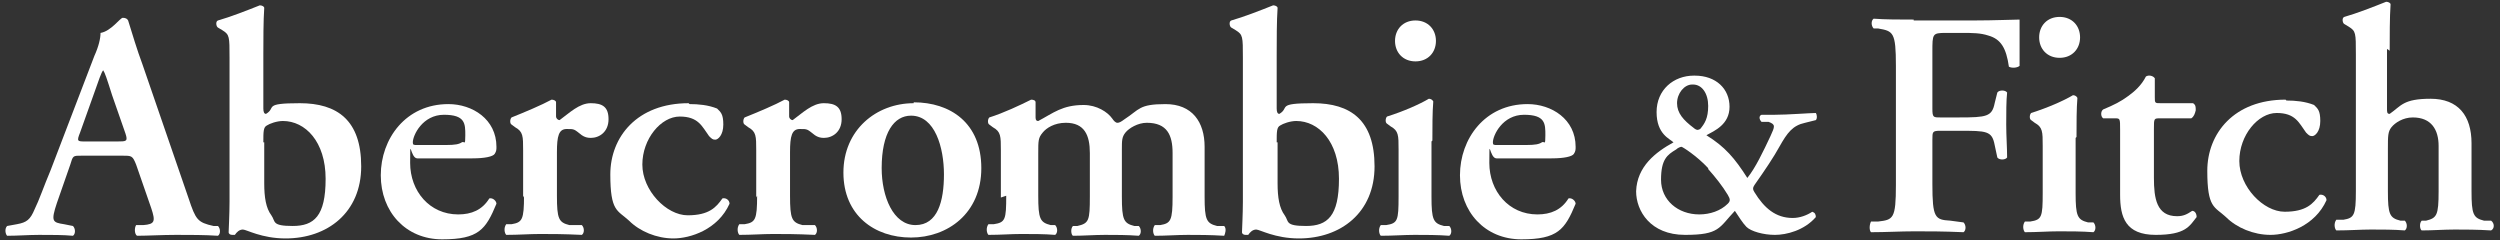 <?xml version="1.0" encoding="UTF-8"?>
<svg id="svg15670" xmlns="http://www.w3.org/2000/svg" version="1.1" xmlns:svg="http://www.w3.org/2000/svg" viewBox="0 0 281 27">
  <rect x="0" y="0" width="281" height="27" fill="#333333" stroke="none"/>
  <defs>
    <style>
      .cls-1 {
        fill: #fff;
        stroke-width: 0px;
      }
    </style>
  </defs>
  <path id="path15602" class="cls-1" d="M190.4,8.5c-2.3,0-4.2,1.6-4.2,4.1s1.5,3,1.9,3.4c-2,1.1-4.1,2.7-4.2,5.5,0,2.2,1.6,4.9,5.5,4.9s3.8-.8,5.6-2.7c.4.6.9,1.4,1.3,1.8.5.5,1.9.9,3.2.9s3.3-.5,4.6-2c0-.3-.1-.5-.4-.6-.6.4-1.4.7-2.2.7-1.9,0-3.2-1.1-4.3-2.9-.2-.3-.2-.5,0-.8,1.2-1.7,2.2-3.2,2.8-4.3.9-1.6,1.5-2.4,2.9-2.7l1.2-.3c.2-.2.1-.7,0-.8-.6,0-3.2.2-4.6.2h-1.5c-.3.1-.3.5,0,.8h.8c.8.3.7.5.2,1.6-.8,1.7-1.7,3.6-2.6,4.7-1.4-2.2-2.5-3.5-4.6-4.8.9-.5,2.6-1.2,2.6-3.2s-1.5-3.5-3.9-3.5h0ZM192,19c.8.9,1.6,1.9,2.2,2.9.3.5.3.7,0,1-.8.8-2,1.2-3.2,1.2-2.4,0-4.3-1.6-4.3-3.9s.7-2.8,1.7-3.4c.2-.2.5-.3.6-.3s1.7,1,3,2.4h0ZM190.3,9.5c1,0,1.7,1,1.7,2.4s-.4,2-.9,2.6c0,0-.2.1-.3.1s-.3-.1-.4-.2c-1.2-.9-1.9-1.7-1.9-2.8s.8-2.1,1.7-2.1Z"/>
  <path id="path15606" class="cls-1" d="M215.1,2.2c-1.6,0-3.2,0-4.5-.1-.3.2-.3.8,0,1.1h.5c1.7.3,2,.4,2,4.2v13.4c0,3.8-.3,3.9-2,4.1h-.8c-.2.4-.2,1,0,1.2,1.7,0,3.3-.1,4.9-.1s3.2,0,5.5.1c.3-.2.3-.8,0-1.1l-1.5-.2c-1.7-.1-2-.3-2-4.1v-5c0-.9,0-1,.9-1h2.1c3.1,0,3.7,0,4,1.6l.3,1.4c.2.3.9.3,1.1,0,0-1.1-.1-2.4-.1-3.7s0-2.7.1-3.6c-.2-.3-.9-.3-1.1,0l-.3,1.2c-.3,1.5-.9,1.6-4,1.6h-2.1c-.8,0-.9,0-.9-1v-6.4c0-2,0-2.1,1.5-2.1h1.8c1.2,0,2.1,0,3,.3,1.4.4,2,1.4,2.3,3.5.4.2,1,.1,1.2-.1,0-1.7,0-4.4,0-5.2-.8,0-2.8.1-5.1.1h-6.8,0Z"/>
  <path id="path15610" class="cls-1" d="M233.4,15.4c0-1.5,0-3.2.1-4.4-.1-.2-.3-.3-.5-.3-1,.6-2.8,1.4-4.7,2-.2.2-.2.7,0,.8l.4.3c.9.5.9,1,.9,2.6v5.3c0,2.7-.1,3-1.4,3.2h-.6c-.3.4-.2,1,0,1.2,1.4,0,2.6-.1,3.8-.1s2.6,0,3.9.1c.3-.2.3-.8,0-1.1h-.6c-1.2-.3-1.4-.7-1.4-3.3v-6.2h0ZM231.5,6.5c1.4,0,2.3-1,2.3-2.3s-.9-2.3-2.3-2.3-2.3,1-2.3,2.3.9,2.3,2.3,2.3Z"/>
  <path id="path15618" class="cls-1" d="M246.3,13.3c.3-.2.4-.5.5-.9,0-.4,0-.6-.3-.8h-3.6c-.7,0-.7,0-.7-.7v-2.1c-.2-.3-.7-.4-1-.2-.5,1-1.3,1.7-2,2.2-.8.6-1.6,1-2.8,1.5-.3.2-.3.8,0,1h1.3c.6,0,.6,0,.6,1.3v7.3c0,2.5.6,4.5,4,4.5s3.8-1,4.6-2c0-.4-.2-.7-.5-.7-.6.4-1,.6-1.7.6-2.3,0-2.6-2-2.6-4.3v-5.5c0-1.2,0-1.2.7-1.2h3.4Z"/>
  <path id="path15614" class="cls-1" d="M256.9,11.2c-5.8,0-8.8,3.8-8.8,8s.8,4,2.1,5.2c1.2,1.2,3.1,2,5,2s5-1,6.3-3.9c0-.4-.4-.7-.8-.6-.7,1-1.5,1.9-3.9,1.9s-5.1-2.8-5.1-5.7,2.1-5.4,4.2-5.4,2.5,1.1,3.3,2.2c.3.3.4.4.7.4s.9-.5.9-1.7-.3-1.4-.7-1.8c-1-.4-2.1-.5-3.1-.5Z"/>
  <path id="path15622" class="cls-1" d="M268.6,5.7c0-1.5,0-3.8.1-5.2,0-.2-.3-.3-.5-.3-1.5.6-3.3,1.3-4.7,1.7-.3.1-.2.7,0,.8l.5.3c.8.5.8.7.8,3.1v15.4c0,2.7-.2,3-1.4,3.2h-.8c-.3.4-.2,1,0,1.2,1.5,0,2.7-.1,3.9-.1s2.6,0,3.8.1c.3-.2.3-.8,0-1.1h-.5c-1.2-.3-1.4-.7-1.4-3.3v-4.8c0-1.4,0-1.9.4-2.4.4-.5,1.3-1.1,2.4-1.1,2.1,0,2.9,1.4,2.9,3.2v5.1c0,2.7-.2,3-1.4,3.3h-.5c-.3.3-.2,1,0,1.1,1.2,0,2.5-.1,3.7-.1s2.5,0,4.1.1c.4-.2.4-.8,0-1.1h-.8c-1.2-.3-1.4-.7-1.4-3.3v-5.4c0-3.1-1.5-5-4.6-5s-3.3.8-4.6,1.7c-.3,0-.3-.2-.3-.6v-6.7h0Z"/>
  <path id="path15558" class="cls-1" d="M13.8,17.5c1,0,1.1,0,1.5,1l1.7,4.9c.5,1.5.4,1.8-.9,1.9h-.8c-.2.3-.2,1,.1,1.2,1.2,0,2.8-.1,4.4-.1s3.2,0,4.7.1c.3-.2.3-.8,0-1.1h-.5c-1.8-.4-2-.7-2.8-3.1l-5.2-15.1c-.6-1.6-1.1-3.3-1.6-4.9-.1-.2-.3-.3-.6-.3s-1.3,1.5-2.5,1.7c0,.6-.2,1.5-.7,2.6l-4.9,12.8c-.8,1.9-1.3,3.4-1.8,4.4-.5,1.2-.9,1.5-2,1.7l-1.1.2c-.3.3-.2.9,0,1.1,1.2,0,2.4-.1,3.6-.1,1.5,0,2.7,0,3.8.1.3-.2.3-.8,0-1.1l-1-.2c-1.3-.2-1.5-.3-.8-2.4l1.5-4.3c.3-1,.3-1,1.2-1h4.8ZM9.6,15.9c-.9,0-1,0-.6-1l1.5-4.2c.6-1.7.9-2.6,1.1-2.8h0c.2.3.4.9,1,2.8l1.5,4.3c.3.9.1.9-.9.9h-3.8,0Z"/>
  <path id="path15562" class="cls-1" d="M29.6,6.1c0-1.5,0-3.8.1-5.2,0-.2-.3-.3-.5-.3-1.5.6-3.3,1.3-4.7,1.7-.3.1-.2.7,0,.8l.5.3c.8.5.8.7.8,3.1v16.2c0,1.3-.1,3.2-.1,3.4s.2.3.4.3.2,0,.3,0c.2-.3.5-.6.9-.6s2.1,1,4.8,1c4.7,0,8.5-2.9,8.5-8.1s-2.7-7.1-6.9-7.1-2.6.5-3.8,1.2c-.2,0-.3-.2-.3-.6v-6.1h0ZM29.6,16c0-1.2,0-1.7.4-1.9.3-.2,1.1-.5,1.8-.5,2.5,0,4.8,2.3,4.8,6.5s-1.3,5.3-3.7,5.3-1.9-.5-2.4-1.2c-.6-.8-.8-2-.8-3.6,0,0,0-4.6,0-4.6Z"/>
  <path id="path15566" class="cls-1" d="M53.1,17.8c1.4,0,2.3-.2,2.5-.5.2-.3.2-.5.2-.8,0-3.1-2.7-4.8-5.4-4.8-4.8,0-7.6,3.9-7.6,8s2.8,7.2,6.9,7.2,4.9-1.1,6.1-4c0-.3-.4-.7-.8-.6-.8,1.3-2,1.8-3.5,1.8-3.2,0-5.4-2.6-5.4-5.8s0-.5.8-.5c0,0,6.2,0,6.2,0ZM46.9,16.3c-.4,0-.5,0-.5-.3,0-.8,1.1-3.1,3.5-3.1s2.4,1,2.4,2.3-.1.6-.4.8c-.3.2-.7.3-1.8.3h-3.3Z"/>
  <path id="path15570" class="cls-1" d="M58.9,22c0,2.7-.2,3-1.4,3.2h-.6c-.3.4-.2,1,0,1.2,1.4,0,2.6-.1,3.8-.1s2.6,0,4.7.1c.3-.2.3-.8,0-1.1h-1.4c-1.2-.3-1.4-.7-1.4-3.3v-4.9c0-1.8.2-2.6,1.1-2.6s.8,0,1.7.7c.3.2.6.3,1,.3,1,0,2-.7,2-2.1s-.7-1.8-2-1.8-2.4,1.1-3.5,1.9c-.2,0-.4-.2-.4-.4,0-.3,0-.9,0-1.6,0-.2-.3-.3-.5-.3-1.1.6-3,1.4-4.5,2-.2.2-.2.7,0,.8l.4.3c.9.5.9,1,.9,2.6v5.3h0Z"/>
  <path id="path15574" class="cls-1" d="M77.4,11.6c-5.8,0-8.8,3.8-8.8,8s.8,4,2.1,5.2c1.2,1.2,3.1,2,5,2s5-1,6.3-3.9c0-.4-.4-.7-.8-.6-.7,1-1.5,1.9-3.9,1.9s-5.1-2.8-5.1-5.7,2.1-5.4,4.2-5.4,2.5,1.1,3.3,2.2c.3.3.4.4.7.4s.9-.5.9-1.7-.3-1.4-.7-1.8c-1-.4-2.1-.5-3.1-.5Z"/>
  <path id="path15578" class="cls-1" d="M85.1,22c0,2.7-.2,3-1.4,3.2h-.6c-.3.4-.2,1,0,1.2,1.4,0,2.6-.1,3.8-.1s2.6,0,4.7.1c.3-.2.3-.8,0-1.1h-1.4c-1.2-.3-1.4-.7-1.4-3.3v-4.9c0-1.8.2-2.6,1.1-2.6s.8,0,1.7.7c.3.2.6.3,1,.3,1,0,2-.7,2-2.1s-.7-1.8-2-1.8-2.4,1.1-3.5,1.9c-.2,0-.4-.2-.4-.4,0-.3,0-.9,0-1.6,0-.2-.3-.3-.5-.3-1.1.6-3,1.4-4.5,2-.2.2-.2.7,0,.8l.4.3c.9.5.9,1,.9,2.6v5.3h0Z"/>
  <path id="path15582" class="cls-1" d="M102.7,11.6c-4.2,0-7.9,3-7.9,7.8s3.5,7.3,7.6,7.3,7.9-2.7,7.9-7.8-3.5-7.4-7.6-7.4ZM99.1,18.9c0-4,1.4-5.9,3.3-5.9,2.7,0,3.7,3.6,3.7,6.6s-.7,5.7-3.2,5.7-3.8-3.2-3.8-6.4Z"/>
  <path id="path15586" class="cls-1" d="M113.1,22c0,2.7-.1,3-1.4,3.2h-.6c-.3.4-.2,1,0,1.2,1.4,0,2.5-.1,3.7-.1s2.6,0,3.8.1c.3-.2.3-.8,0-1.1h-.5c-1.2-.3-1.4-.7-1.4-3.3v-4.8c0-1.4,0-1.7.5-2.3.4-.5,1.3-1.1,2.6-1.1,2.1,0,2.7,1.4,2.7,3.4v4.9c0,2.7-.1,3-1.4,3.3h-.5c-.3.3-.2,1,0,1.1,1.2,0,2.4-.1,3.6-.1s2.5,0,3.8.1c.3-.2.3-.8,0-1.1h-.5c-1.2-.3-1.4-.7-1.4-3.3v-5.3c0-1,0-1.4.4-1.9.4-.5,1.4-1.1,2.4-1.1,2.3,0,2.9,1.4,2.9,3.4v4.9c0,2.7-.2,3-1.4,3.2h-.6c-.3.4-.2,1,0,1.2,1.3,0,2.5-.1,3.7-.1s2.5,0,4.1.1c.1-.2.3-.8,0-1.1h-.8c-1.2-.3-1.4-.7-1.4-3.3v-5.6c0-2.8-1.4-4.8-4.4-4.8s-2.9.6-4.6,1.7c-.4.3-.6.4-.8.4s-.4-.2-.6-.5c-.5-.7-1.7-1.5-3.2-1.5-2.4,0-3.4.9-5.1,1.8-.2,0-.3-.1-.3-.4s0-1,0-1.7c0-.2-.2-.3-.5-.3-1.2.6-3.1,1.5-4.7,2-.2.2-.2.7,0,.8l.4.3c.9.5.9,1,.9,2.6v5.3h0Z"/>
  <path id="path15590" class="cls-1" d="M143.5,6.1c0-1.5,0-3.8.1-5.2,0-.2-.3-.3-.5-.3-1.5.6-3.3,1.3-4.7,1.7-.3.1-.2.7,0,.8l.5.3c.8.5.8.7.8,3.1v16.2c0,1.3-.1,3.2-.1,3.4s.2.3.4.3.2,0,.3,0c.2-.3.5-.6.9-.6s2.1,1,4.8,1c4.7,0,8.5-2.9,8.5-8.1s-2.7-7.1-6.9-7.1-2.6.5-3.8,1.2c-.2,0-.3-.2-.3-.6v-6.1h0ZM143.5,16c0-1.2,0-1.7.4-1.9.3-.2,1.1-.5,1.8-.5,2.5,0,4.8,2.3,4.8,6.5s-1.3,5.3-3.7,5.3-1.9-.5-2.4-1.2c-.6-.8-.8-2-.8-3.6v-4.6h0Z"/>
  <path id="path15594" class="cls-1" d="M161,15.8c0-1.5,0-3.2.1-4.4-.1-.2-.3-.3-.5-.3-1,.6-2.8,1.4-4.7,2-.2.2-.2.7,0,.8l.4.3c.9.5.9,1,.9,2.6v5.3c0,2.7-.1,3-1.4,3.2h-.6c-.3.4-.2,1,0,1.2,1.4,0,2.6-.1,3.8-.1s2.6,0,3.9.1c.3-.2.3-.8,0-1.1h-.6c-1.2-.3-1.4-.7-1.4-3.3v-6.2h0ZM159.1,6.9c1.4,0,2.3-1,2.3-2.3s-.9-2.3-2.3-2.3-2.3,1-2.3,2.3.9,2.3,2.3,2.3Z"/>
  <path id="path15598" class="cls-1" d="M174.4,17.8c1.4,0,2.3-.2,2.5-.5.2-.3.2-.5.2-.8,0-3.1-2.7-4.8-5.4-4.8-4.8,0-7.6,3.9-7.6,8s2.8,7.2,6.9,7.2,4.9-1.1,6.1-4c0-.3-.4-.7-.8-.6-.8,1.3-2,1.8-3.5,1.8-3.2,0-5.4-2.6-5.4-5.8s0-.5.8-.5c0,0,6.2,0,6.2,0ZM168.3,16.3c-.4,0-.5,0-.5-.3,0-.8,1.1-3.1,3.5-3.1s2.4,1,2.4,2.3-.1.6-.4.8c-.3.2-.7.3-1.8.3h-3.3Z"/>
</svg>
